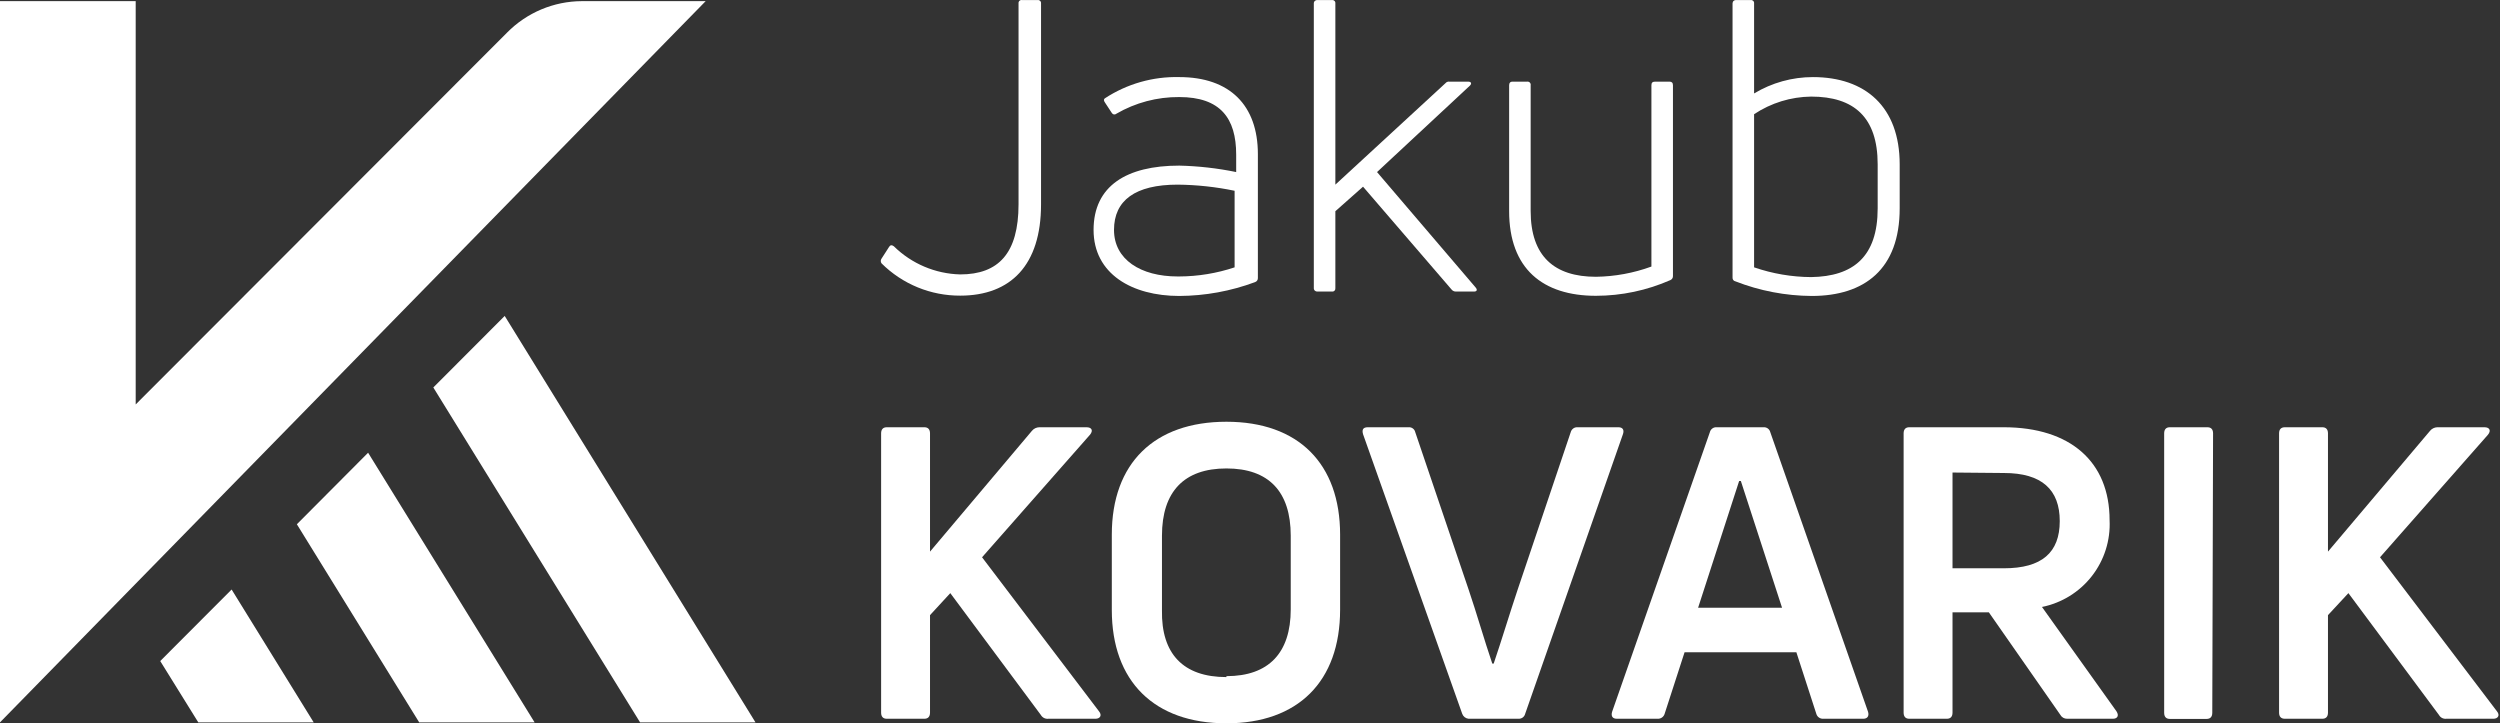 <svg width="159" height="46" viewBox="0 0 159 46" fill="none" xmlns="http://www.w3.org/2000/svg">
    <rect x="0" y="0" width="159" height="46" fill="#333333" stroke="none"/>
    <path d="M61.069 18.803C60.142 18.806 59.223 18.628 58.365 18.276C57.507 17.924 56.727 17.406 56.069 16.753C56.035 16.709 56.016 16.654 56.016 16.598C56.016 16.541 56.035 16.487 56.069 16.443L56.539 15.713C56.609 15.583 56.719 15.563 56.849 15.663C57.978 16.773 59.487 17.413 61.069 17.453C63.51 17.453 64.779 16.103 64.779 12.993V0.213C64.776 0.183 64.779 0.154 64.789 0.126C64.799 0.098 64.816 0.073 64.837 0.053C64.858 0.032 64.884 0.017 64.912 0.008C64.941 -0 64.97 -0.002 64.999 0.003H65.999C66.028 -0.001 66.056 0.003 66.084 0.012C66.11 0.022 66.135 0.037 66.155 0.057C66.175 0.077 66.191 0.102 66.2 0.129C66.209 0.156 66.213 0.184 66.21 0.213V13.003C66.21 16.853 64.29 18.803 61.069 18.803Z" fill="#ffffff"/>
    <path d="M75.001 4.903C78.211 4.903 80.001 6.693 80.001 9.803V17.683C80.004 17.74 79.987 17.796 79.955 17.843C79.922 17.89 79.875 17.925 79.821 17.943C78.278 18.517 76.647 18.815 75.001 18.823C72.001 18.823 69.551 17.423 69.551 14.623C69.551 11.823 71.651 10.533 75.001 10.533C76.217 10.561 77.429 10.698 78.621 10.943V9.833C78.621 7.523 77.621 6.173 75.001 6.173C73.597 6.162 72.216 6.528 71.001 7.233C70.98 7.251 70.954 7.265 70.927 7.272C70.9 7.28 70.872 7.281 70.844 7.276C70.816 7.272 70.79 7.261 70.767 7.244C70.744 7.228 70.725 7.207 70.711 7.183L70.271 6.513C70.191 6.403 70.191 6.303 70.271 6.253C71.674 5.333 73.324 4.862 75.001 4.903ZM75.001 17.583C76.198 17.578 77.386 17.382 78.521 17.003V12.133C77.33 11.886 76.117 11.755 74.901 11.743C72.201 11.743 70.851 12.743 70.851 14.623C70.851 16.503 72.541 17.583 74.901 17.583H75.001Z" fill="#ffffff"/>
    <path d="M92.599 18.543C92.545 18.545 92.492 18.534 92.443 18.511C92.394 18.489 92.352 18.455 92.319 18.413L86.689 11.873L84.929 13.433V18.333C84.932 18.361 84.928 18.39 84.919 18.417C84.91 18.444 84.894 18.468 84.874 18.488C84.854 18.508 84.829 18.524 84.803 18.533C84.776 18.543 84.747 18.546 84.719 18.543H83.789C83.759 18.545 83.73 18.542 83.702 18.533C83.674 18.523 83.649 18.508 83.627 18.489C83.605 18.469 83.588 18.445 83.576 18.418C83.564 18.391 83.558 18.362 83.559 18.333V0.213C83.558 0.183 83.564 0.154 83.576 0.127C83.588 0.1 83.605 0.076 83.627 0.057C83.649 0.037 83.674 0.022 83.702 0.012C83.73 0.003 83.759 -0 83.789 0.003H84.719C84.747 -0.001 84.776 0.003 84.803 0.012C84.829 0.022 84.854 0.037 84.874 0.057C84.894 0.077 84.91 0.102 84.919 0.129C84.928 0.156 84.932 0.184 84.929 0.213V11.743L91.929 5.293C91.959 5.255 92 5.226 92.045 5.208C92.091 5.19 92.14 5.185 92.189 5.193H93.379C93.569 5.193 93.619 5.313 93.489 5.443L87.579 10.943L93.849 18.283C93.979 18.433 93.929 18.543 93.749 18.543H92.599Z" fill="#ffffff"/>
    <path d="M106.19 5.193C106.32 5.193 106.4 5.263 106.4 5.423V17.553C106.403 17.607 106.389 17.661 106.361 17.707C106.332 17.754 106.29 17.791 106.24 17.813C104.747 18.47 103.133 18.811 101.5 18.813C98.13 18.813 95.981 17.103 95.981 13.423V5.423C95.981 5.263 96.061 5.193 96.18 5.193H97.121C97.152 5.187 97.184 5.19 97.214 5.199C97.245 5.209 97.272 5.226 97.295 5.248C97.317 5.271 97.334 5.298 97.344 5.329C97.353 5.359 97.356 5.391 97.35 5.423V13.423C97.35 16.303 98.861 17.603 101.5 17.603C102.705 17.587 103.899 17.367 105.03 16.953V5.423C105.03 5.263 105.1 5.193 105.26 5.193H106.19Z" fill="#ffffff"/>
    <path d="M115.3 4.903C118.64 4.903 120.82 6.793 120.82 10.453V13.253C120.82 17.113 118.59 18.823 115.22 18.823C113.56 18.812 111.916 18.497 110.37 17.893C110.317 17.883 110.269 17.854 110.236 17.812C110.203 17.769 110.187 17.716 110.19 17.663V0.213C110.19 0.183 110.196 0.154 110.208 0.127C110.219 0.1 110.237 0.076 110.258 0.057C110.28 0.037 110.306 0.022 110.333 0.012C110.361 0.003 110.391 -0 110.42 0.003H111.35C111.378 -0.001 111.407 0.003 111.434 0.012C111.461 0.022 111.485 0.037 111.505 0.057C111.526 0.077 111.541 0.102 111.55 0.129C111.56 0.156 111.563 0.184 111.56 0.213V5.943C112.689 5.263 113.982 4.903 115.3 4.903ZM119.42 13.253V10.453C119.42 7.453 117.91 6.143 115.19 6.143C113.897 6.158 112.637 6.547 111.56 7.263V17.003C112.728 17.406 113.954 17.616 115.19 17.623C117.86 17.583 119.42 16.333 119.42 13.253Z" fill="#ffffff"/>
    <path d="M56.399 45.713C56.169 45.713 56.039 45.583 56.039 45.323V27.563C56.039 27.303 56.169 27.173 56.399 27.173H58.789C59.019 27.173 59.149 27.303 59.149 27.563V35.083L65.629 27.403C65.686 27.333 65.758 27.276 65.839 27.236C65.92 27.197 66.009 27.175 66.099 27.173H69.099C69.439 27.173 69.539 27.383 69.329 27.643L62.459 35.443L69.899 45.243C70.109 45.503 69.959 45.713 69.669 45.713H66.669C66.576 45.723 66.482 45.706 66.398 45.663C66.315 45.62 66.245 45.554 66.199 45.473L60.439 37.723L59.149 39.123V45.323C59.149 45.583 59.019 45.713 58.789 45.713H56.399Z" fill="#ffffff"/>
    <path d="M78.001 46.003C73.411 46.003 70.711 43.333 70.711 38.793V34.003C70.711 29.463 73.411 26.823 78.001 26.823C82.591 26.823 85.231 29.503 85.231 34.003V38.773C85.231 43.353 82.541 46.003 78.001 46.003ZM78.001 43.003C80.691 43.003 82.091 41.523 82.091 38.753V34.073C82.091 31.263 80.691 29.793 78.001 29.793C75.311 29.793 73.901 31.263 73.901 34.073V38.813C73.851 41.583 75.251 43.063 78.001 43.063V43.003Z" fill="#ffffff"/>
    <path d="M93.399 45.713C93.31 45.703 93.226 45.669 93.155 45.615C93.084 45.56 93.03 45.486 92.999 45.403L86.689 27.613C86.609 27.323 86.689 27.173 86.999 27.173H89.589C89.685 27.165 89.78 27.193 89.857 27.25C89.934 27.306 89.988 27.389 90.009 27.483L93.399 37.483C93.919 39.013 94.399 40.703 94.909 42.203H94.999C95.519 40.673 95.999 39.063 96.529 37.483L99.899 27.483C99.925 27.388 99.983 27.305 100.063 27.248C100.143 27.191 100.241 27.165 100.339 27.173H102.929C103.189 27.173 103.319 27.323 103.219 27.613L96.999 45.403C96.976 45.493 96.923 45.574 96.849 45.63C96.774 45.686 96.683 45.715 96.589 45.713H93.399Z" fill="#ffffff"/>
    <path d="M102.839 45.713C102.559 45.713 102.449 45.553 102.529 45.273L108.749 27.483C108.772 27.39 108.827 27.309 108.904 27.252C108.98 27.196 109.074 27.167 109.169 27.173H112.169C112.264 27.167 112.358 27.196 112.435 27.252C112.512 27.309 112.566 27.39 112.589 27.483L118.809 45.273C118.889 45.553 118.759 45.713 118.499 45.713H115.959C115.862 45.719 115.765 45.691 115.685 45.635C115.605 45.579 115.546 45.497 115.519 45.403L114.249 41.483H107.139L105.869 45.403C105.841 45.496 105.782 45.577 105.702 45.633C105.623 45.689 105.527 45.717 105.429 45.713H102.839ZM107.999 38.653H113.339L110.719 30.593H110.609L107.999 38.653Z" fill="#ffffff"/>
    <path d="M131.47 45.713C131.38 45.715 131.291 45.692 131.213 45.646C131.135 45.6 131.072 45.533 131.03 45.453L126.49 38.943H124.18V45.323C124.18 45.583 124.05 45.713 123.82 45.713H121.43C121.2 45.713 121.07 45.583 121.07 45.323V27.563C121.07 27.303 121.2 27.173 121.43 27.173H127.43C131.68 27.173 134.17 29.373 134.17 33.083C134.232 34.365 133.832 35.627 133.043 36.639C132.254 37.652 131.128 38.348 129.87 38.603L134.61 45.243C134.79 45.523 134.66 45.713 134.38 45.713H131.47ZM124.18 30.053V36.143H127.45C129.86 36.143 131 35.143 131 33.143C131 31.143 129.86 30.083 127.45 30.083L124.18 30.053Z" fill="#ffffff"/>
    <path d="M140.701 45.333C140.701 45.593 140.571 45.723 140.341 45.723H138.001C137.771 45.723 137.641 45.593 137.641 45.333V27.563C137.641 27.303 137.771 27.173 138.001 27.173H140.391C140.621 27.173 140.751 27.303 140.751 27.563L140.701 45.333Z" fill="#ffffff"/>
    <path d="M145.319 45.713C145.079 45.713 144.949 45.583 144.949 45.323V27.563C144.949 27.303 145.079 27.173 145.319 27.173H147.699C147.929 27.173 148.059 27.303 148.059 27.563V35.083L154.549 27.403C154.605 27.334 154.675 27.277 154.754 27.238C154.834 27.198 154.921 27.176 155.009 27.173H158.009C158.339 27.173 158.449 27.383 158.239 27.643L151.369 35.443L158.809 45.243C159.019 45.503 158.859 45.713 158.579 45.713H155.579C155.487 45.722 155.395 45.705 155.313 45.662C155.231 45.619 155.164 45.553 155.119 45.473L149.359 37.723L148.059 39.123V45.323C148.059 45.583 147.929 45.713 147.699 45.713H145.319Z" fill="#ffffff"/>
    <path d="M12.611 45.943H19.951L14.731 37.493L10.191 42.043L12.611 45.943Z" fill="#ffffff"/>
    <path d="M26.661 45.943H34.001L23.411 28.793L18.881 33.343L26.661 45.943Z" fill="#ffffff"/>
    <path d="M40.709 45.943H48.049L32.099 20.093L27.559 24.643L40.709 45.943Z" fill="#ffffff"/>
    <path d="M37 0.073C36.116 0.077 35.241 0.256 34.426 0.599C33.611 0.942 32.871 1.443 32.25 2.073L8.63 25.723V0.073H0V45.943L44.88 0.073H37Z" fill="#ffffff"/>
</svg>
